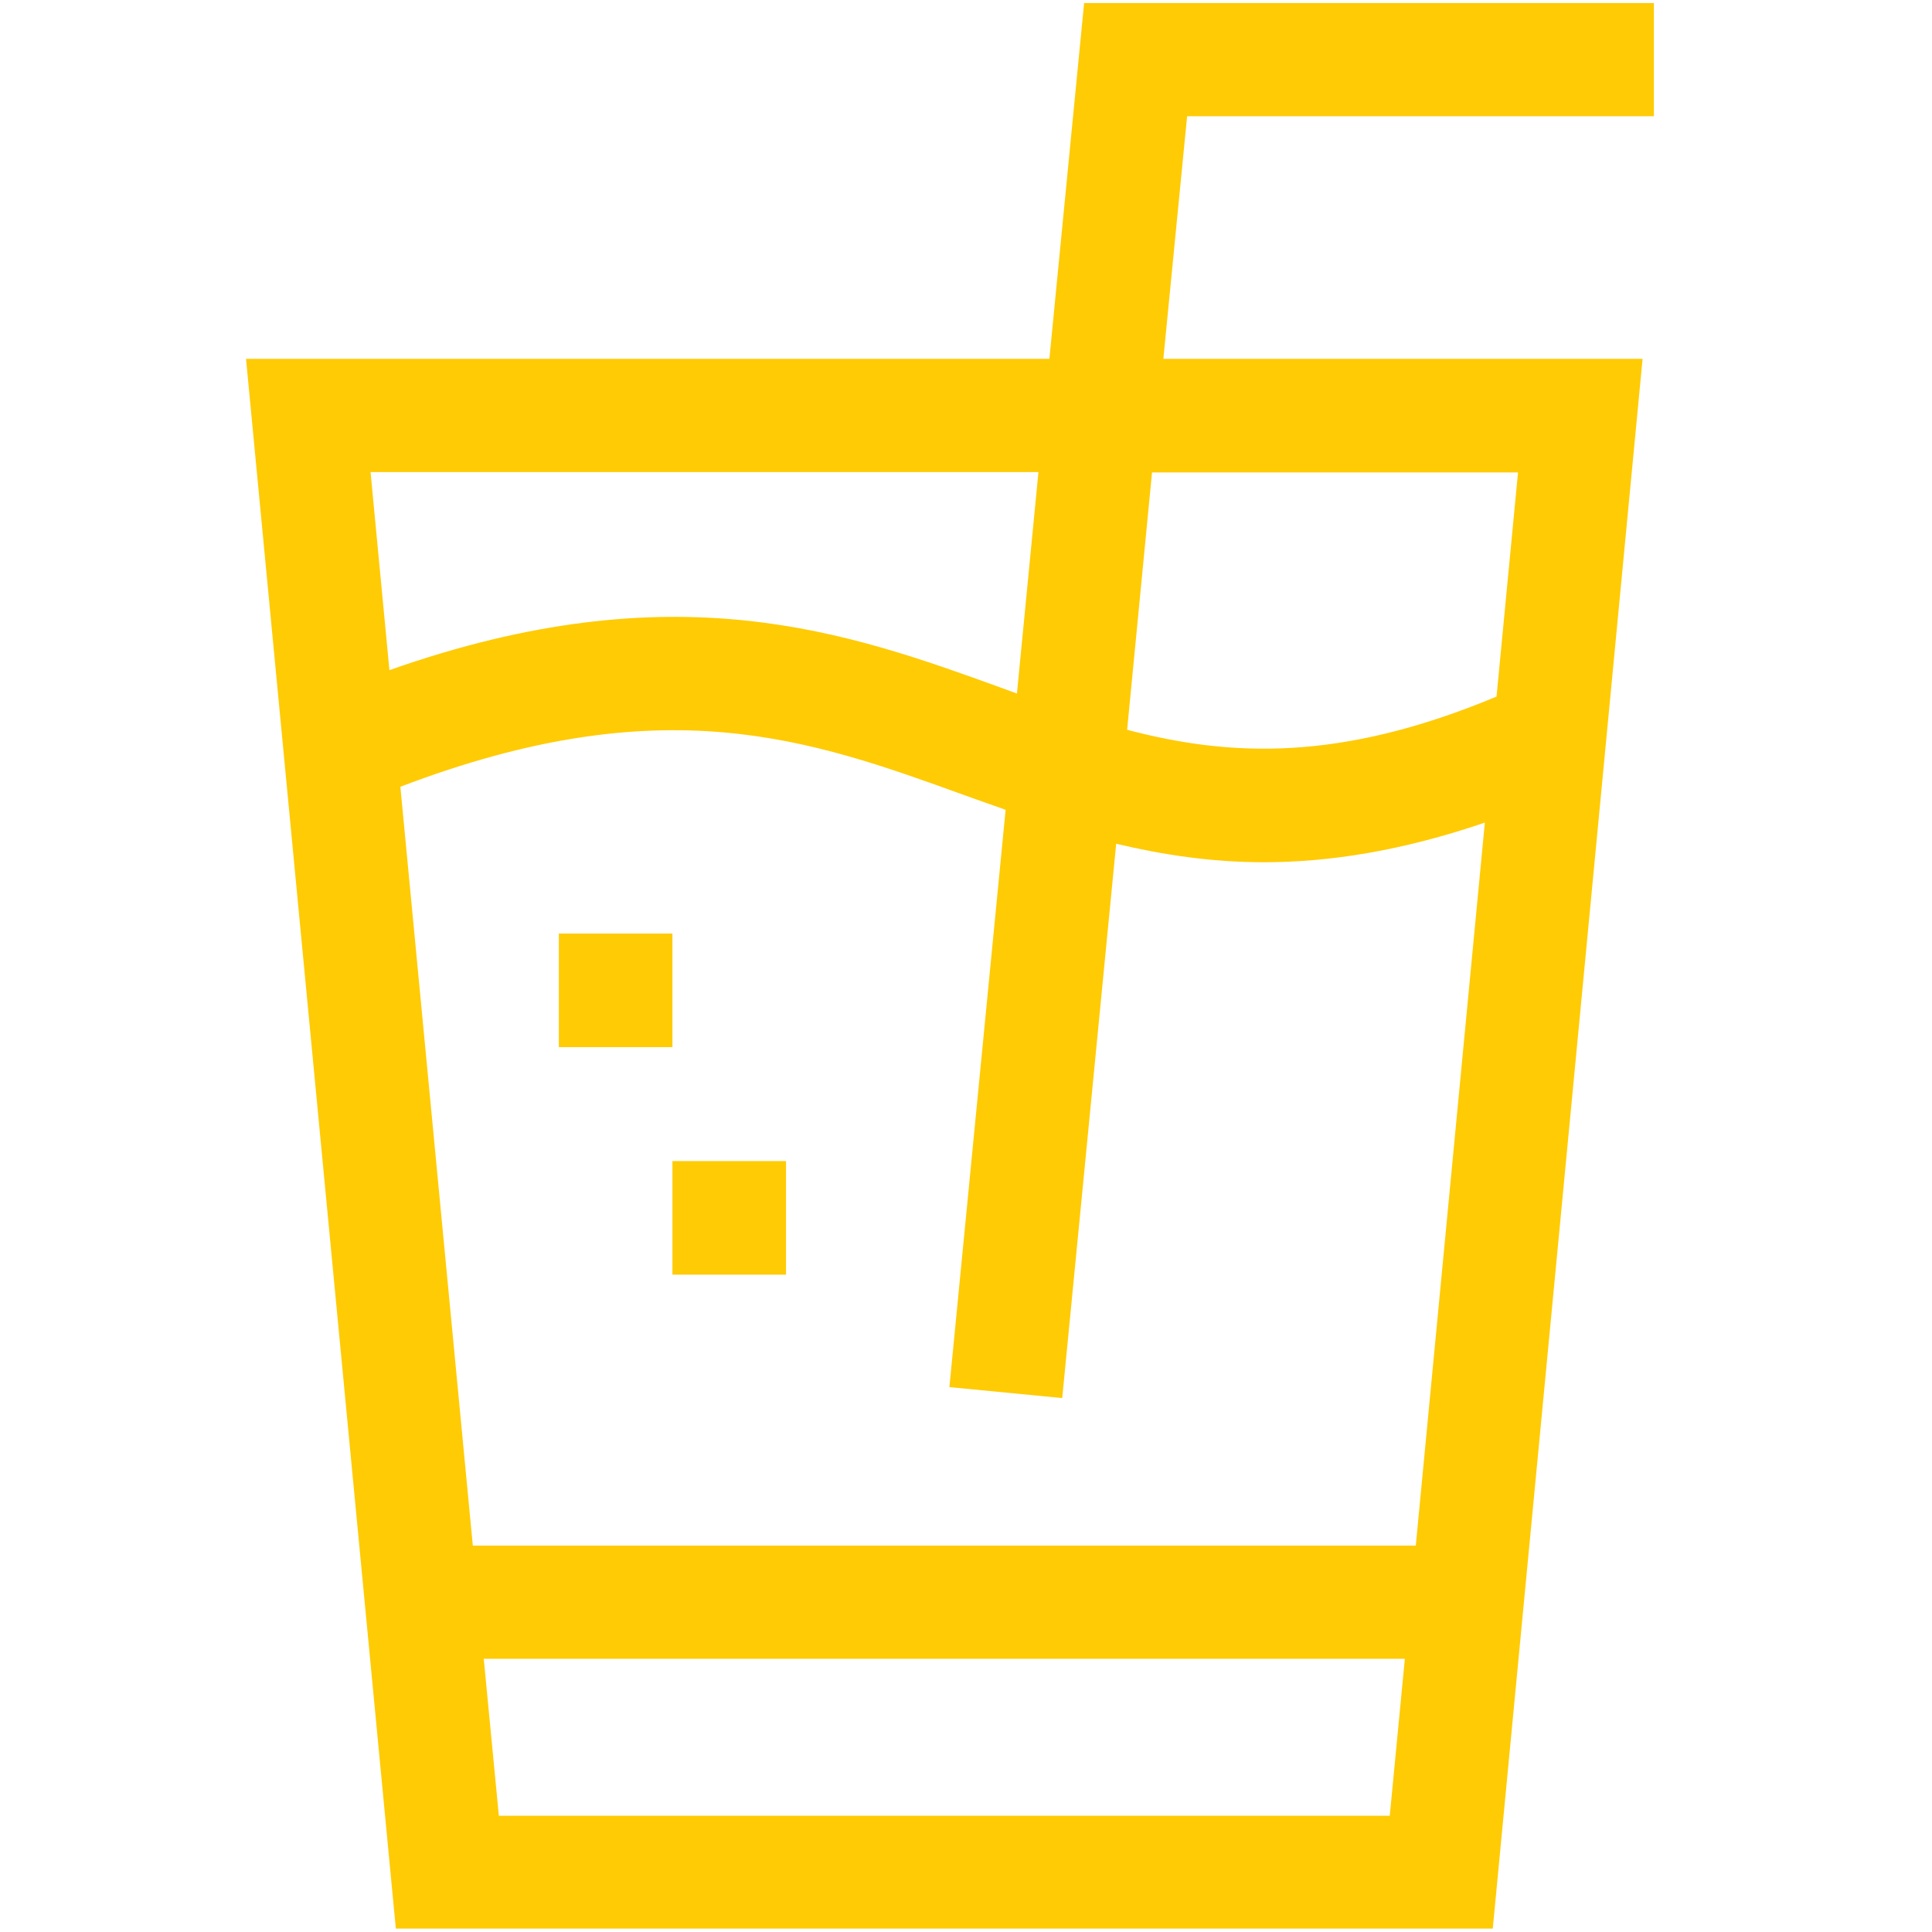 <?xml version="1.0" encoding="utf-8"?>
<!-- Generator: Adobe Illustrator 27.8.0, SVG Export Plug-In . SVG Version: 6.00 Build 0)  -->
<svg version="1.1" id="Layer_1" xmlns="http://www.w3.org/2000/svg" xmlns:xlink="http://www.w3.org/1999/xlink" x="0px" y="0px"
	 width="512px" height="512px" viewBox="0 0 512 512" enable-background="new 0 0 512 512" xml:space="preserve">
<path fill="#FFCB04" d="M148.1,247.4h30.1v30.1h-30.1V247.4z"/>
<path fill="#FFCB04" d="M178.2,307.7h30.1v30.1h-30.1V307.7z"/>
<path fill="#FFCB04" d="M438.3,30.8v-30h-151l-9.2,94.3H65.2l39.7,416h290.7l39.7-416H308.3l6.3-64.3H438.3z M275.2,125.1l-5.7,58.7
	c-1.3-0.5-2.5-0.9-3.8-1.4c-40.9-14.8-86.9-31.5-162.5-4.8l-5-52.5H275.2z M281.5,370.5l14.3-146.9c12.2,2.9,25.1,4.9,39.1,4.9
	c17.4,0,36.6-3,58.6-10.5l-18.3,191.6H125.3l-19.2-201.1c69.7-26.6,108.5-12.6,149.4,2.2c3.6,1.3,7.3,2.6,11,3.9l-14.9,153
	L281.5,370.5z M132.2,481.2l-4-41.6h244.1l-4,41.6H132.2z M402.3,125.1l-5.7,59.5c-41.4,17.3-70.5,16-97.9,8.8l6.6-68.2H402.3z"/>
</svg>

